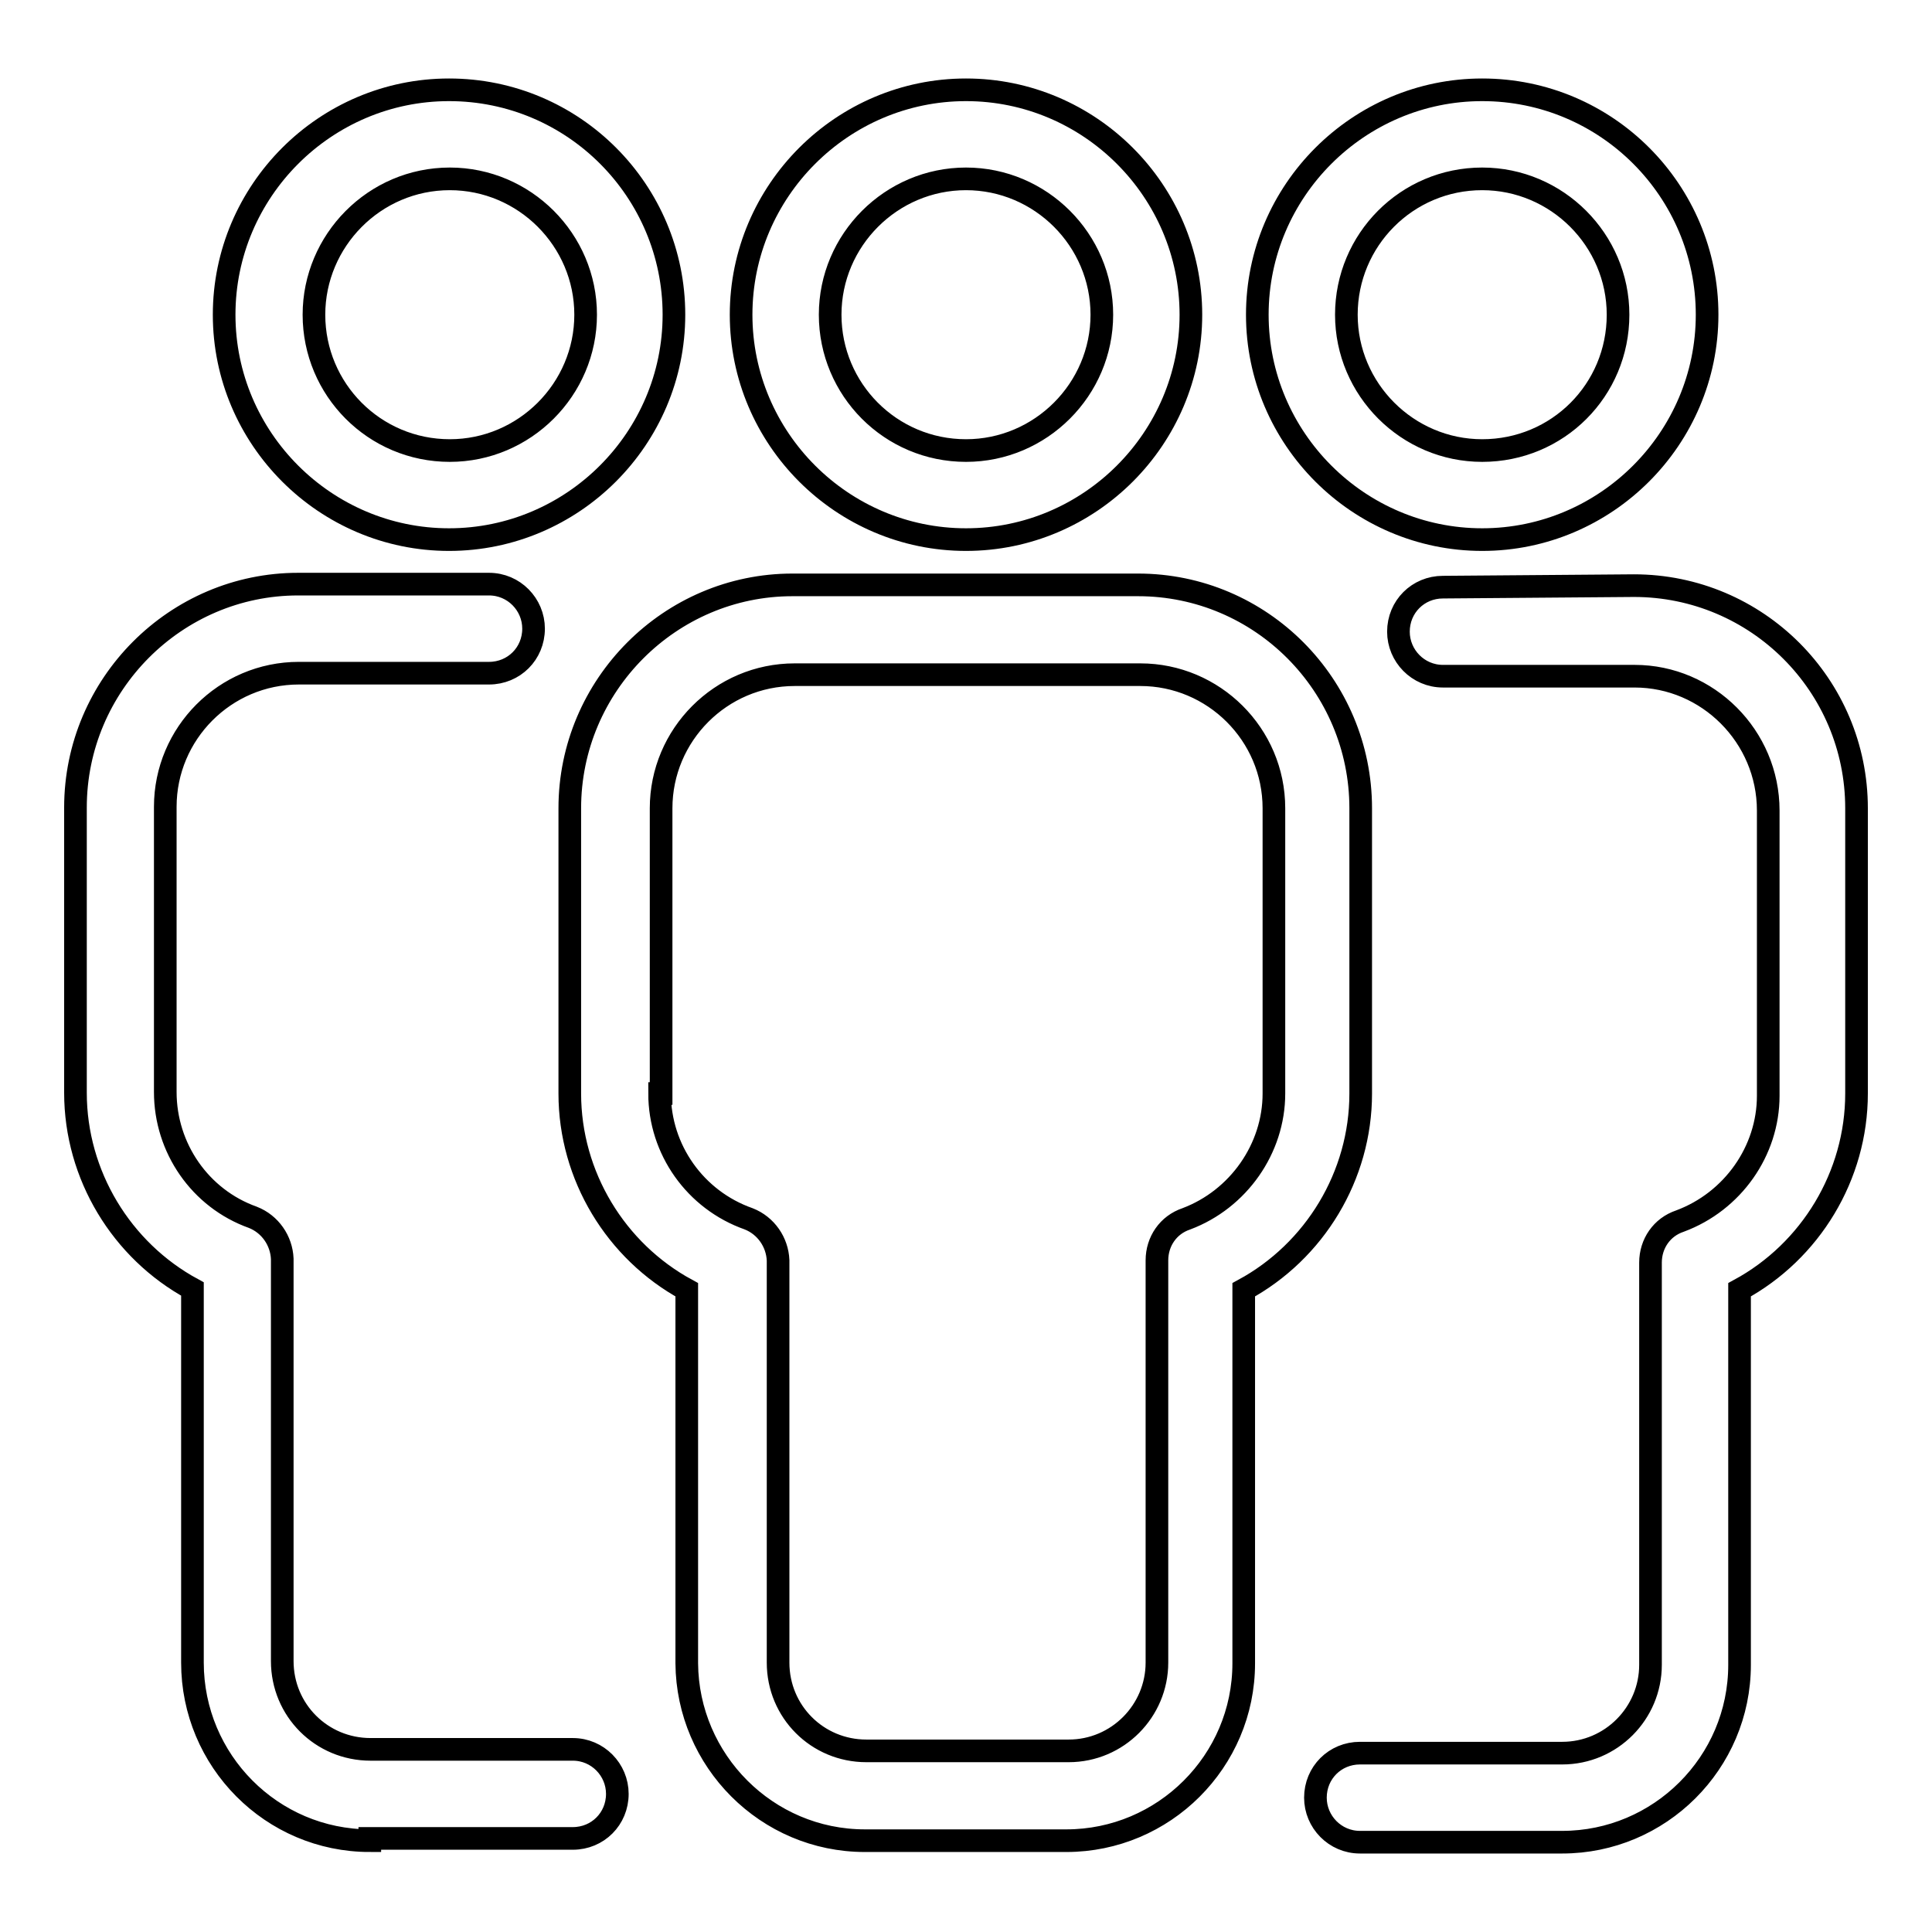 <?xml version="1.0" encoding="utf-8"?>
<!-- Svg Vector Icons : http://www.onlinewebfonts.com/icon -->
<!DOCTYPE svg PUBLIC "-//W3C//DTD SVG 1.1//EN" "http://www.w3.org/Graphics/SVG/1.1/DTD/svg11.dtd">
<svg version="1.1" xmlns="http://www.w3.org/2000/svg" xmlns:xlink="http://www.w3.org/1999/xlink" x="0px" y="0px" viewBox="0 0 256 256" enable-background="new 0 0 256 256" xml:space="preserve">
<g> <path stroke-width="3" fill-opacity="0" stroke="#000000"  d="M196.4,11.9c-16.4,0-29.8,13.4-29.8,29.8s13.4,29.8,29.8,29.8c16.4,0,29.8-13.4,29.8-29.8 S212.9,11.9,196.4,11.9z M196.4,59.7c-9.9,0-18-8.1-18-18c0-9.9,8-18,18-18c9.9,0,18,8.1,18,18C214.4,51.7,206.4,59.7,196.4,59.7z  M128,71.5c-16.4,0-29.8-13.4-29.8-29.8s13.4-29.8,29.8-29.8c16.4,0,29.8,13.4,29.8,29.8S144.4,71.5,128,71.5z M128,23.7 c-9.9,0-18,8.1-18,18c0,9.9,8,18,18,18c9.9,0,18-8.1,18-18C146,31.8,137.9,23.7,128,23.7z M216.5,77.6c16.3,0,29.5,13.2,29.5,29.5 v37.8c0,10.9-6.1,20.9-15.5,26v49.7c0,13-10.6,23.5-23.5,23.5h-26.8c-3.3,0-5.9-2.7-5.9-5.9c0,0,0,0,0,0c0-3.3,2.6-5.9,5.9-5.9 c0,0,0,0,0,0H207c6.5,0,11.7-5.3,11.7-11.7v-53.3c0-2.5,1.5-4.7,3.9-5.5c7-2.6,11.7-9.3,11.7-16.6v-37.8c0-9.8-8-17.8-17.7-17.8 h-25.4c-3.3,0-5.9-2.7-5.9-5.9c0,0,0,0,0,0c0-3.3,2.6-5.9,5.9-5.9c0,0,0,0,0,0L216.5,77.6L216.5,77.6z M114.6,243.9 c-13,0-23.5-10.6-23.6-23.5v-49.5c-9.4-5.1-15.5-15.1-15.5-26v-37.8c0-16.3,13.3-29.6,29.5-29.6h45.8c16.3,0,29.5,13.3,29.5,29.6 v37.8c0,10.9-6.1,20.9-15.5,26v49.5c0,13-10.6,23.5-23.5,23.5H114.6L114.6,243.9z M87.4,144.9c0,7.4,4.7,14.1,11.8,16.6 c2.3,0.9,3.8,3.1,3.9,5.5v53.3c0,6.5,5.2,11.7,11.7,11.7h26.8c6.5,0,11.7-5.3,11.7-11.7V167c0-2.5,1.5-4.7,3.9-5.5 c6.9-2.6,11.6-9.3,11.6-16.6v-37.8c0-9.8-8-17.7-17.7-17.7h-45.8c-9.8,0-17.7,8-17.7,17.7V144.9z M89.3,41.7 c0,16.4-13.4,29.8-29.8,29.8c-16.4,0-29.8-13.4-29.8-29.8s13.4-29.8,29.8-29.8C76,11.9,89.3,25.3,89.3,41.7z M41.6,41.7 c0,9.9,8,18,18,18c9.9,0,18-8.1,18-18c0-9.9-8.1-18-18-18C49.6,23.7,41.6,31.9,41.6,41.7z M49,243.9c-13,0-23.5-10.6-23.5-23.6 v-49.5c-9.4-5.1-15.5-15.1-15.5-26V107c0-16.3,13.3-29.6,29.5-29.6h25.3c3.3,0,5.9,2.7,5.9,5.9c0,0,0,0,0,0c0,3.3-2.6,5.9-5.9,5.9 c0,0,0,0,0,0H39.6c-9.8,0-17.7,8-17.7,17.7v37.8c0,7.4,4.6,14.1,11.6,16.6c2.3,0.9,3.8,3.1,3.9,5.5v53.3c0,6.5,5.2,11.7,11.7,11.7 h26.8c3.3,0,5.9,2.7,5.9,5.9c0,0,0,0,0,0c0,3.3-2.6,5.9-5.9,5.9c0,0,0,0,0,0H49z"/></g>
</svg>